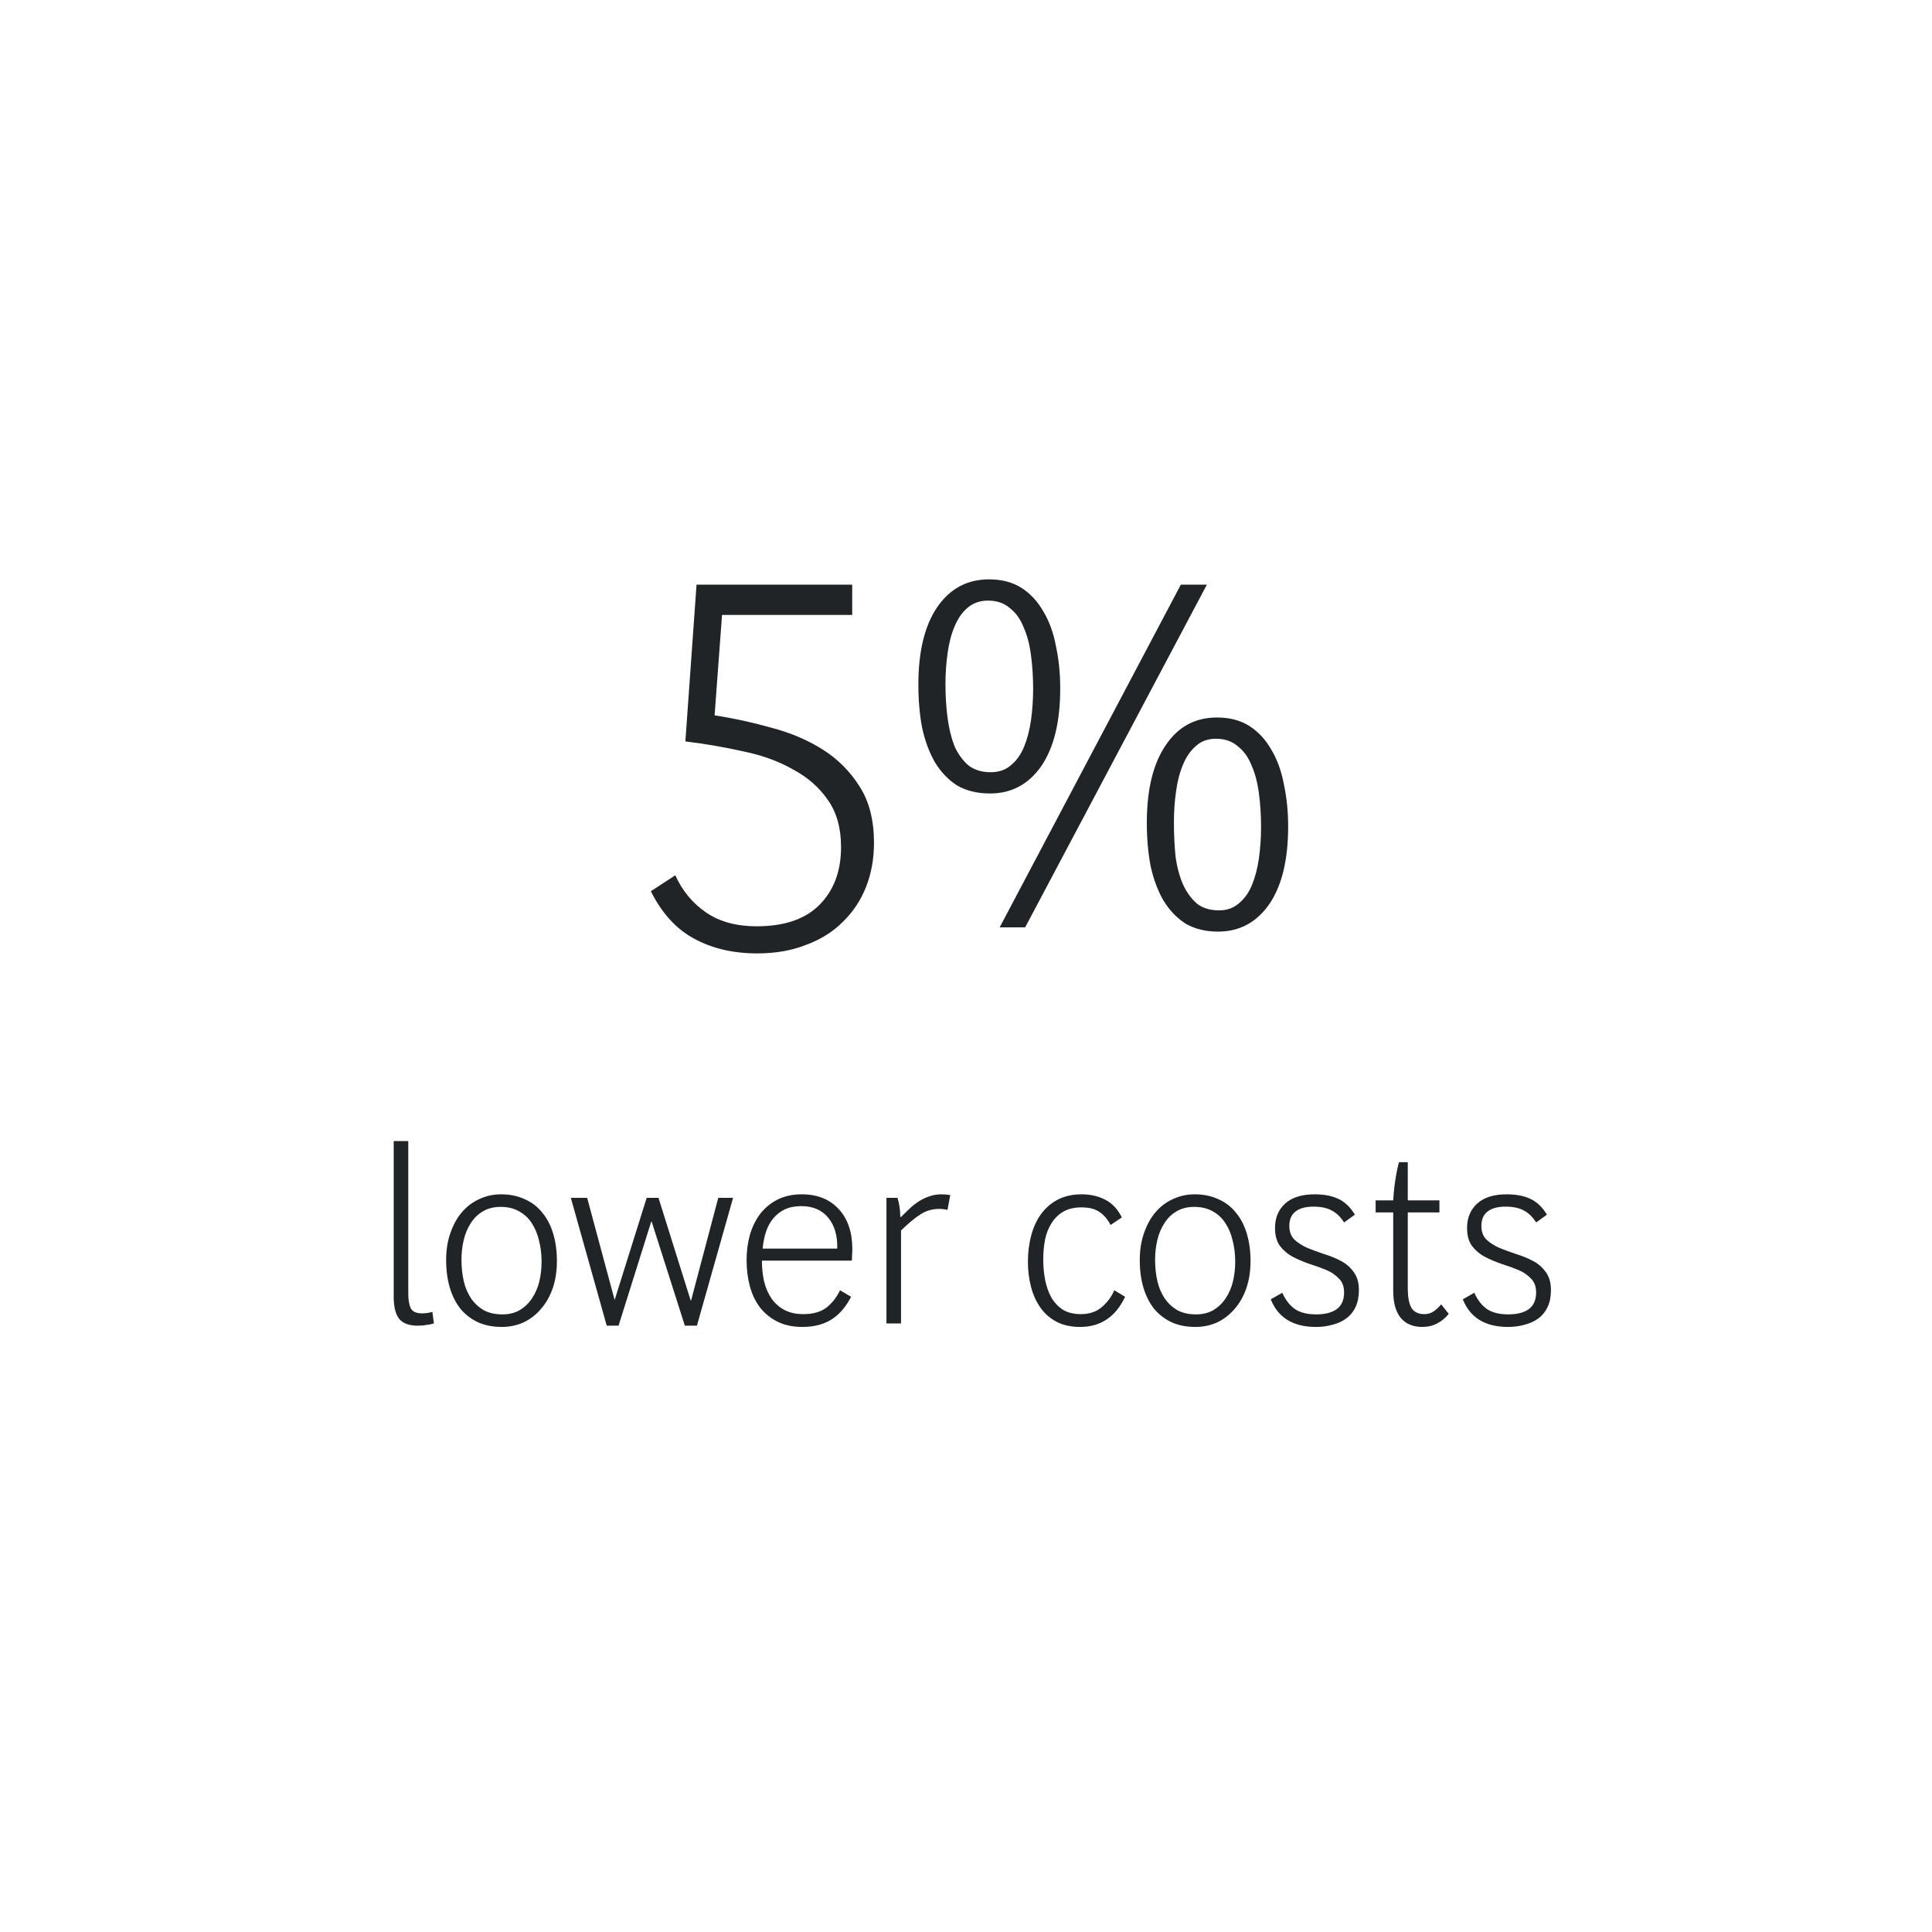 <svg width="200" height="200" viewBox="0 0 200 200" fill="none" xmlns="http://www.w3.org/2000/svg">
<path d="M90.475 87.255C90.475 88.905 90.2 90.427 89.65 91.82C89.1 93.213 88.293 94.423 87.23 95.45C86.203 96.477 84.938 97.265 83.435 97.815C81.968 98.402 80.282 98.695 78.375 98.695C75.882 98.695 73.7 98.182 71.83 97.155C69.997 96.165 68.512 94.533 67.375 92.26L69.905 90.61C70.638 92.223 71.702 93.507 73.095 94.46C74.488 95.413 76.23 95.89 78.32 95.89C81.18 95.89 83.343 95.157 84.81 93.69C86.313 92.187 87.065 90.188 87.065 87.695C87.065 85.715 86.607 84.083 85.69 82.8C84.81 81.517 83.618 80.472 82.115 79.665C80.648 78.822 78.943 78.198 77 77.795C75.057 77.355 73.04 77.007 70.95 76.75L72.105 60.525H88.22V63.66H74.745L73.975 74.055C75.918 74.348 77.862 74.77 79.805 75.32C81.785 75.833 83.563 76.585 85.14 77.575C86.717 78.565 88 79.848 88.99 81.425C89.98 82.965 90.475 84.908 90.475 87.255ZM133.349 85.55C133.349 89.033 132.689 91.728 131.369 93.635C130.049 95.505 128.289 96.44 126.089 96.44C124.806 96.44 123.687 96.165 122.734 95.615C121.817 95.028 121.047 94.222 120.424 93.195C119.837 92.168 119.397 90.977 119.104 89.62C118.847 88.263 118.719 86.778 118.719 85.165C118.719 81.755 119.361 79.097 120.644 77.19C121.927 75.247 123.706 74.275 125.979 74.275C127.299 74.275 128.417 74.568 129.334 75.155C130.251 75.742 131.002 76.548 131.589 77.575C132.212 78.602 132.652 79.812 132.909 81.205C133.202 82.562 133.349 84.01 133.349 85.55ZM130.544 85.605C130.544 84.395 130.471 83.24 130.324 82.14C130.177 81.003 129.921 80.032 129.554 79.225C129.224 78.382 128.747 77.722 128.124 77.245C127.537 76.732 126.786 76.475 125.869 76.475C125.026 76.475 124.329 76.732 123.779 77.245C123.229 77.722 122.789 78.363 122.459 79.17C122.129 79.94 121.891 80.857 121.744 81.92C121.597 82.947 121.524 84.01 121.524 85.11C121.524 86.357 121.579 87.53 121.689 88.63C121.836 89.73 122.092 90.702 122.459 91.545C122.826 92.352 123.302 93.012 123.889 93.525C124.476 94.002 125.246 94.24 126.199 94.24C127.006 94.24 127.684 94.002 128.234 93.525C128.821 93.048 129.279 92.407 129.609 91.6C129.939 90.793 130.177 89.877 130.324 88.85C130.471 87.787 130.544 86.705 130.544 85.605ZM103.484 96L122.239 60.525H124.934L106.124 96H103.484ZM109.754 71.25C109.754 74.733 109.094 77.428 107.774 79.335C106.454 81.205 104.694 82.14 102.494 82.14C101.174 82.14 100.037 81.865 99.084 81.315C98.168 80.728 97.397 79.922 96.774 78.895C96.188 77.868 95.748 76.677 95.454 75.32C95.198 73.963 95.069 72.478 95.069 70.865C95.069 67.455 95.711 64.797 96.994 62.89C98.314 60.947 100.111 59.975 102.384 59.975C103.704 59.975 104.822 60.268 105.739 60.855C106.656 61.442 107.407 62.248 107.994 63.275C108.617 64.302 109.057 65.512 109.314 66.905C109.607 68.262 109.754 69.71 109.754 71.25ZM106.949 71.305C106.949 70.095 106.876 68.94 106.729 67.84C106.582 66.703 106.326 65.732 105.959 64.925C105.629 64.082 105.152 63.422 104.529 62.945C103.942 62.432 103.191 62.175 102.274 62.175C101.431 62.175 100.716 62.432 100.129 62.945C99.579 63.422 99.139 64.063 98.809 64.87C98.479 65.64 98.241 66.557 98.094 67.62C97.948 68.647 97.874 69.71 97.874 70.81C97.874 72.057 97.948 73.23 98.094 74.33C98.241 75.43 98.479 76.402 98.809 77.245C99.176 78.052 99.653 78.712 100.239 79.225C100.862 79.702 101.632 79.94 102.549 79.94C103.392 79.94 104.089 79.702 104.639 79.225C105.226 78.748 105.684 78.107 106.014 77.3C106.344 76.493 106.582 75.577 106.729 74.55C106.876 73.487 106.949 72.405 106.949 71.305Z" fill="#212427"/>
<path d="M44.916 137C44.708 137.069 44.457 137.121 44.162 137.156C43.868 137.208 43.564 137.234 43.252 137.234C42.351 137.234 41.71 137 41.328 136.532C40.947 136.047 40.756 135.293 40.756 134.27V118.124H42.264V133.906C42.264 134.513 42.342 135.007 42.498 135.388C42.672 135.769 43.07 135.96 43.694 135.96C44.058 135.96 44.414 135.908 44.76 135.804L44.916 137ZM57.65 130.552C57.65 131.592 57.502 132.537 57.208 133.386C56.913 134.218 56.506 134.929 55.986 135.518C55.483 136.107 54.885 136.567 54.192 136.896C53.498 137.208 52.753 137.364 51.956 137.364C51.037 137.364 50.222 137.208 49.512 136.896C48.801 136.567 48.194 136.107 47.692 135.518C47.206 134.911 46.834 134.183 46.574 133.334C46.314 132.467 46.184 131.505 46.184 130.448C46.184 129.408 46.331 128.472 46.626 127.64C46.92 126.791 47.319 126.071 47.822 125.482C48.324 124.893 48.922 124.442 49.616 124.13C50.309 123.801 51.063 123.636 51.878 123.636C52.779 123.636 53.585 123.801 54.296 124.13C55.024 124.442 55.63 124.901 56.116 125.508C56.618 126.097 57 126.825 57.26 127.692C57.52 128.541 57.65 129.495 57.65 130.552ZM56.064 130.604C56.064 129.841 55.977 129.122 55.804 128.446C55.648 127.753 55.396 127.146 55.05 126.626C54.72 126.106 54.287 125.699 53.75 125.404C53.212 125.092 52.571 124.936 51.826 124.936C51.115 124.936 50.5 125.092 49.98 125.404C49.477 125.699 49.061 126.106 48.732 126.626C48.402 127.129 48.16 127.709 48.004 128.368C47.848 129.027 47.77 129.703 47.77 130.396C47.77 131.176 47.848 131.913 48.004 132.606C48.16 133.282 48.411 133.88 48.758 134.4C49.104 134.903 49.538 135.31 50.058 135.622C50.595 135.917 51.245 136.064 52.008 136.064C52.701 136.064 53.299 135.917 53.802 135.622C54.322 135.31 54.746 134.903 55.076 134.4C55.422 133.88 55.674 133.299 55.83 132.658C55.986 131.999 56.064 131.315 56.064 130.604ZM70.896 137.234L67.464 126.47H67.412L64.032 137.234H62.81L59.092 124H60.782L63.616 134.53H63.642L66.944 124H68.166L71.494 134.608H71.546L74.354 124H75.888L72.144 137.234H70.896ZM83.058 137.364C82.07 137.364 81.213 137.182 80.484 136.818C79.757 136.454 79.15 135.96 78.665 135.336C78.197 134.712 77.85 133.984 77.624 133.152C77.399 132.303 77.287 131.401 77.287 130.448C77.287 129.529 77.399 128.663 77.624 127.848C77.867 127.016 78.222 126.288 78.691 125.664C79.176 125.04 79.774 124.546 80.484 124.182C81.213 123.818 82.053 123.636 83.007 123.636C84.618 123.636 85.892 124.147 86.829 125.17C87.764 126.175 88.233 127.562 88.233 129.33C88.233 129.521 88.224 129.72 88.207 129.928C88.207 130.119 88.198 130.309 88.18 130.5H78.873C78.873 131.28 78.951 132.008 79.106 132.684C79.28 133.36 79.54 133.949 79.886 134.452C80.251 134.955 80.701 135.345 81.239 135.622C81.776 135.899 82.417 136.038 83.162 136.038C84.168 136.038 84.965 135.813 85.555 135.362C86.144 134.894 86.612 134.296 86.959 133.568L88.103 134.244C87.548 135.319 86.863 136.107 86.049 136.61C85.234 137.113 84.237 137.364 83.058 137.364ZM86.672 129.252C86.707 127.917 86.395 126.851 85.737 126.054C85.078 125.257 84.15 124.858 82.954 124.858C82.296 124.858 81.724 124.971 81.239 125.196C80.77 125.421 80.372 125.733 80.043 126.132C79.713 126.531 79.462 126.999 79.288 127.536C79.115 128.073 79.002 128.645 78.951 129.252H86.672ZM91.766 137V124H92.91C93.101 124.624 93.196 125.283 93.196 125.976H93.274C93.569 125.681 93.863 125.395 94.158 125.118C94.47 124.823 94.791 124.572 95.12 124.364C95.467 124.139 95.831 123.965 96.212 123.844C96.593 123.705 97.009 123.636 97.46 123.636C97.755 123.636 98.058 123.662 98.37 123.714L98.084 125.248C97.945 125.213 97.798 125.187 97.642 125.17C97.503 125.153 97.365 125.144 97.226 125.144C96.515 125.144 95.865 125.335 95.276 125.716C94.687 126.097 94.019 126.652 93.274 127.38V137H91.766ZM111.818 137.364C110.865 137.364 110.041 137.182 109.348 136.818C108.672 136.454 108.117 135.96 107.684 135.336C107.251 134.712 106.93 133.993 106.722 133.178C106.514 132.363 106.41 131.514 106.41 130.63C106.41 129.659 106.523 128.749 106.748 127.9C106.973 127.051 107.311 126.314 107.762 125.69C108.23 125.049 108.811 124.546 109.504 124.182C110.215 123.818 111.038 123.636 111.974 123.636C112.875 123.636 113.681 123.818 114.392 124.182C115.12 124.546 115.701 125.161 116.134 126.028L114.964 126.808C114.669 126.236 114.297 125.794 113.846 125.482C113.395 125.153 112.763 124.988 111.948 124.988C111.203 124.988 110.579 125.135 110.076 125.43C109.573 125.725 109.166 126.123 108.854 126.626C108.542 127.111 108.317 127.683 108.178 128.342C108.057 128.983 107.996 129.668 107.996 130.396C107.996 131.141 108.065 131.861 108.204 132.554C108.343 133.23 108.559 133.828 108.854 134.348C109.166 134.868 109.565 135.284 110.05 135.596C110.553 135.891 111.168 136.038 111.896 136.038C112.78 136.038 113.499 135.795 114.054 135.31C114.626 134.825 115.059 134.244 115.354 133.568L116.472 134.244C115.484 136.324 113.933 137.364 111.818 137.364ZM129.454 130.552C129.454 131.592 129.307 132.537 129.012 133.386C128.718 134.218 128.31 134.929 127.79 135.518C127.288 136.107 126.69 136.567 125.996 136.896C125.303 137.208 124.558 137.364 123.76 137.364C122.842 137.364 122.027 137.208 121.316 136.896C120.606 136.567 119.999 136.107 119.496 135.518C119.011 134.911 118.638 134.183 118.378 133.334C118.118 132.467 117.988 131.505 117.988 130.448C117.988 129.408 118.136 128.472 118.43 127.64C118.725 126.791 119.124 126.071 119.626 125.482C120.129 124.893 120.727 124.442 121.42 124.13C122.114 123.801 122.868 123.636 123.682 123.636C124.584 123.636 125.39 123.801 126.1 124.13C126.828 124.442 127.435 124.901 127.92 125.508C128.423 126.097 128.804 126.825 129.064 127.692C129.324 128.541 129.454 129.495 129.454 130.552ZM127.868 130.604C127.868 129.841 127.782 129.122 127.608 128.446C127.452 127.753 127.201 127.146 126.854 126.626C126.525 126.106 126.092 125.699 125.554 125.404C125.017 125.092 124.376 124.936 123.63 124.936C122.92 124.936 122.304 125.092 121.784 125.404C121.282 125.699 120.866 126.106 120.536 126.626C120.207 127.129 119.964 127.709 119.808 128.368C119.652 129.027 119.574 129.703 119.574 130.396C119.574 131.176 119.652 131.913 119.808 132.606C119.964 133.282 120.216 133.88 120.562 134.4C120.909 134.903 121.342 135.31 121.862 135.622C122.4 135.917 123.05 136.064 123.812 136.064C124.506 136.064 125.104 135.917 125.606 135.622C126.126 135.31 126.551 134.903 126.88 134.4C127.227 133.88 127.478 133.299 127.634 132.658C127.79 131.999 127.868 131.315 127.868 130.604ZM140.673 133.542C140.673 134.218 140.56 134.799 140.335 135.284C140.11 135.769 139.789 136.168 139.373 136.48C138.974 136.775 138.506 136.991 137.969 137.13C137.432 137.286 136.851 137.364 136.227 137.364C133.87 137.364 132.31 136.411 131.547 134.504L132.743 133.828C133.055 134.539 133.48 135.093 134.017 135.492C134.572 135.873 135.317 136.064 136.253 136.064C137.172 136.064 137.882 135.882 138.385 135.518C138.888 135.137 139.139 134.565 139.139 133.802C139.139 133.178 138.957 132.693 138.593 132.346C138.246 131.982 137.83 131.696 137.345 131.488C136.86 131.28 136.288 131.072 135.629 130.864C134.97 130.639 134.372 130.387 133.835 130.11C133.315 129.833 132.873 129.46 132.509 128.992C132.162 128.524 131.989 127.9 131.989 127.12C131.989 126.08 132.336 125.239 133.029 124.598C133.74 123.957 134.754 123.636 136.071 123.636C137.059 123.636 137.882 123.792 138.541 124.104C139.217 124.416 139.789 124.962 140.257 125.742L139.139 126.548C138.792 125.993 138.376 125.586 137.891 125.326C137.406 125.049 136.764 124.91 135.967 124.91C135.152 124.91 134.528 125.083 134.095 125.43C133.679 125.759 133.471 126.253 133.471 126.912C133.471 127.501 133.644 127.969 133.991 128.316C134.338 128.645 134.78 128.931 135.317 129.174C135.872 129.399 136.461 129.616 137.085 129.824C137.709 130.015 138.281 130.249 138.801 130.526C139.338 130.803 139.78 131.185 140.127 131.67C140.491 132.155 140.673 132.779 140.673 133.542ZM147.241 137.364C146.27 137.364 145.525 137.052 145.005 136.428C144.485 135.787 144.225 134.859 144.225 133.646V125.508H142.405V124.26H144.225C144.26 123.601 144.329 122.925 144.433 122.232C144.537 121.521 144.667 120.88 144.823 120.308H145.733V124.26H149.009V125.508H145.733V133.386C145.733 134.253 145.854 134.911 146.097 135.362C146.357 135.813 146.808 136.038 147.449 136.038C147.813 136.038 148.134 135.943 148.411 135.752C148.706 135.544 148.966 135.301 149.191 135.024L149.971 136.012C149.624 136.445 149.226 136.775 148.775 137C148.324 137.243 147.813 137.364 147.241 137.364ZM160.554 133.542C160.554 134.218 160.441 134.799 160.216 135.284C159.99 135.769 159.67 136.168 159.254 136.48C158.855 136.775 158.387 136.991 157.85 137.13C157.312 137.286 156.732 137.364 156.108 137.364C153.75 137.364 152.19 136.411 151.428 134.504L152.624 133.828C152.936 134.539 153.36 135.093 153.898 135.492C154.452 135.873 155.198 136.064 156.134 136.064C157.052 136.064 157.763 135.882 158.266 135.518C158.768 135.137 159.02 134.565 159.02 133.802C159.02 133.178 158.838 132.693 158.474 132.346C158.127 131.982 157.711 131.696 157.226 131.488C156.74 131.28 156.168 131.072 155.51 130.864C154.851 130.639 154.253 130.387 153.716 130.11C153.196 129.833 152.754 129.46 152.39 128.992C152.043 128.524 151.87 127.9 151.87 127.12C151.87 126.08 152.216 125.239 152.91 124.598C153.62 123.957 154.634 123.636 155.952 123.636C156.94 123.636 157.763 123.792 158.422 124.104C159.098 124.416 159.67 124.962 160.138 125.742L159.02 126.548C158.673 125.993 158.257 125.586 157.772 125.326C157.286 125.049 156.645 124.91 155.848 124.91C155.033 124.91 154.409 125.083 153.976 125.43C153.56 125.759 153.352 126.253 153.352 126.912C153.352 127.501 153.525 127.969 153.872 128.316C154.218 128.645 154.66 128.931 155.198 129.174C155.752 129.399 156.342 129.616 156.966 129.824C157.59 130.015 158.162 130.249 158.682 130.526C159.219 130.803 159.661 131.185 160.008 131.67C160.372 132.155 160.554 132.779 160.554 133.542Z" fill="#212427"/>
</svg>
